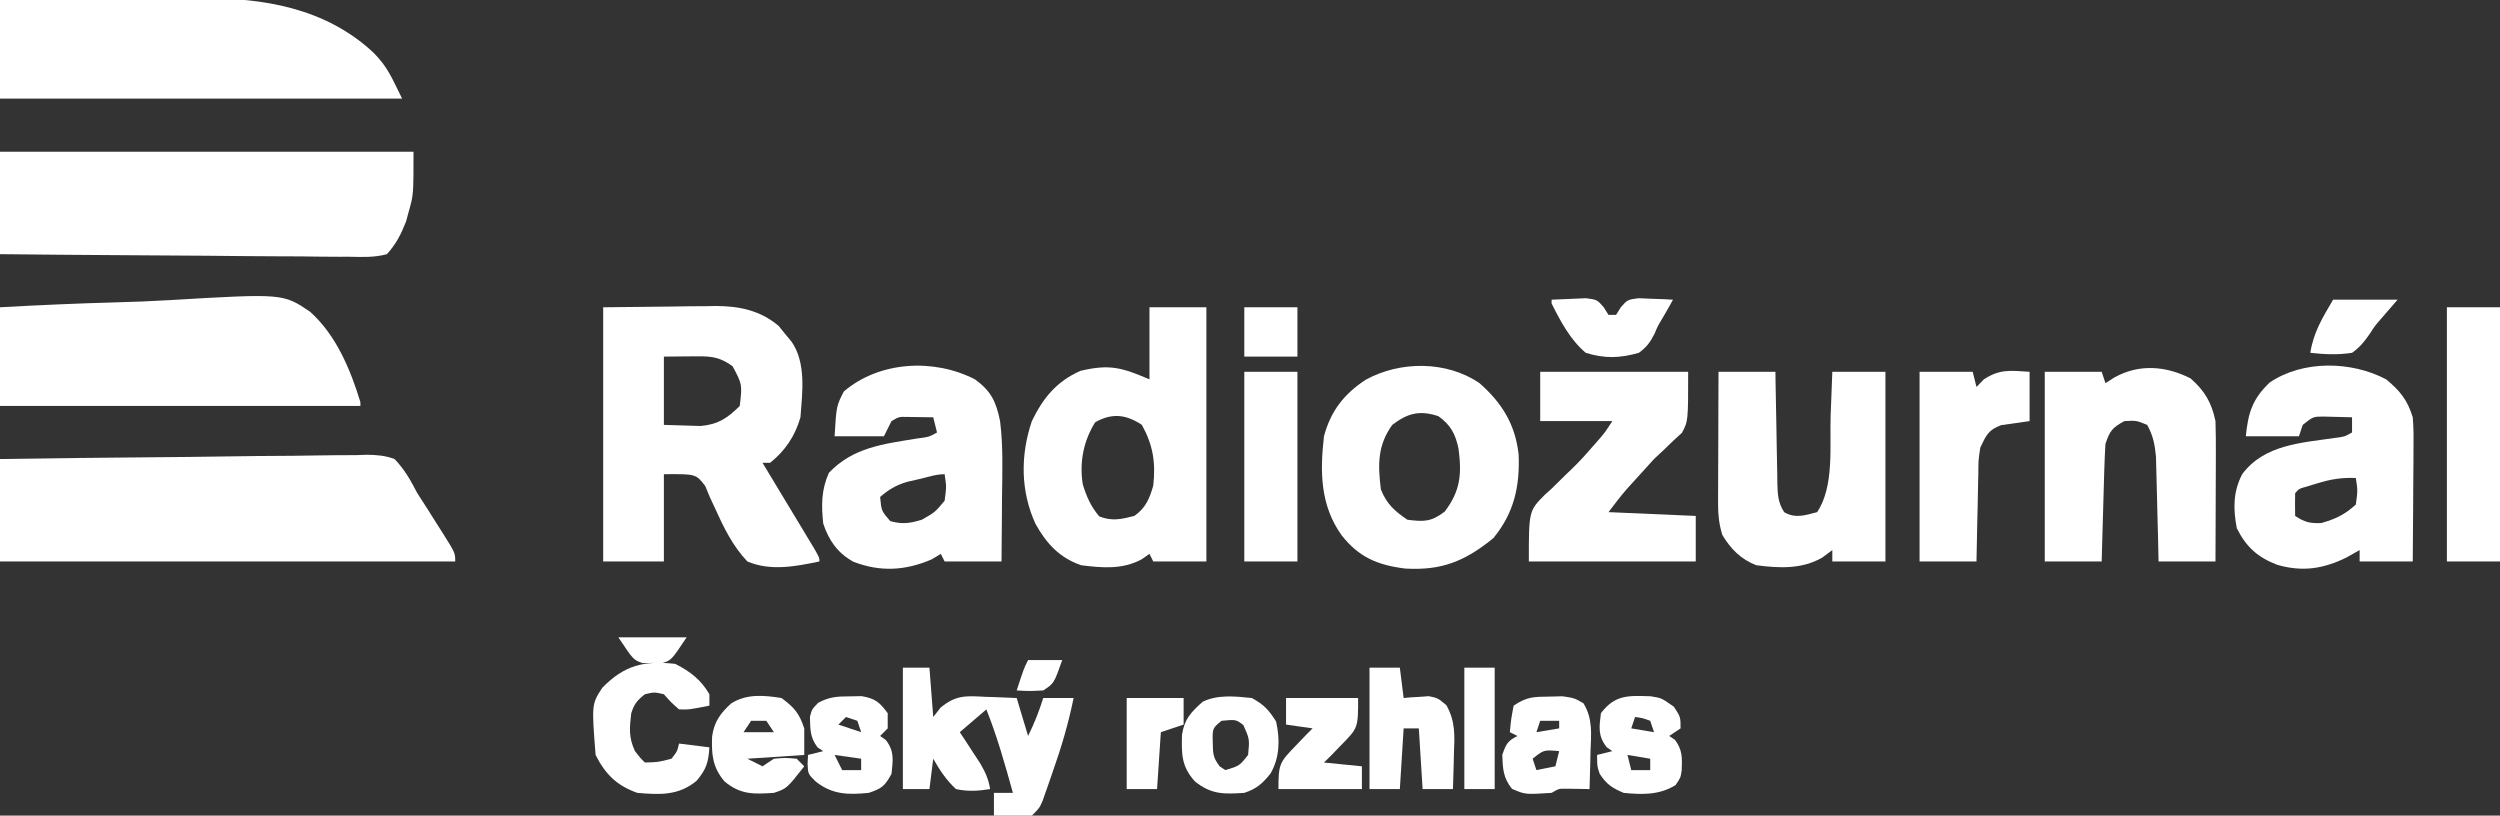 <?xml version="1.0" encoding="UTF-8"?>
<svg version="1.1" xmlns="http://www.w3.org/2000/svg" width="659" height="215">
<rect width="100%" height="100%" fill="#333333" stroke="none"/>
<path d="M0 0 C13.456 -0.203 26.911 -0.368 40.369 -0.466 C46.618 -0.513 52.866 -0.577 59.114 -0.679 C65.144 -0.777 71.173 -0.831 77.204 -0.854 C79.504 -0.871 81.805 -0.903 84.105 -0.952 C87.329 -1.017 90.548 -1.026 93.772 -1.022 C94.723 -1.054 95.674 -1.086 96.654 -1.12 C99.379 -1.082 101.44 -0.945 104 0 C106.628 2.704 108.271 5.674 110 9 C110.912 10.444 111.834 11.882 112.773 13.309 C113.642 14.684 114.509 16.06 115.375 17.438 C115.825 18.143 116.275 18.849 116.738 19.576 C120 24.766 120 24.766 120 27 C80.4 27 40.8 27 0 27 C0 18.09 0 9.18 0 0 Z " fill="#FFFFFF" transform="translate(0,121)"/>
<path d="M0 0 C35.97 0 71.94 0 109 0 C109 11.362 109 11.362 107.75 15.75 C107.518 16.611 107.286 17.472 107.047 18.359 C105.668 21.838 104.508 24.167 102 27 C98.738 27.888 95.545 27.758 92.183 27.681 C91.187 27.682 90.192 27.683 89.166 27.684 C85.876 27.68 82.587 27.633 79.297 27.586 C77.016 27.575 74.735 27.566 72.453 27.56 C66.449 27.537 60.446 27.478 54.442 27.412 C48.316 27.351 42.189 27.323 36.062 27.293 C24.041 27.229 12.021 27.123 0 27 C0 18.09 0 9.18 0 0 Z " fill="#FFFFFF" transform="translate(0,40)"/>
<path d="M0 0 C8.662 -0.093 8.662 -0.093 17.5 -0.188 C20.21 -0.228 20.21 -0.228 22.975 -0.27 C24.431 -0.279 25.887 -0.287 27.344 -0.293 C28.08 -0.308 28.817 -0.324 29.575 -0.339 C35.793 -0.343 41.405 0.792 46.277 4.938 C46.825 5.618 47.373 6.299 47.938 7 C48.503 7.681 49.069 8.361 49.652 9.062 C53.554 14.671 52.497 22.468 52 29 C50.594 33.897 48.002 37.799 44 41 C43.34 41 42.68 41 42 41 C42.454 41.752 42.909 42.504 43.377 43.279 C45.056 46.06 46.733 48.843 48.409 51.626 C49.135 52.832 49.863 54.038 50.591 55.243 C51.636 56.972 52.677 58.703 53.719 60.434 C54.347 61.476 54.976 62.518 55.623 63.592 C57 66 57 66 57 67 C50.688 68.32 44.118 69.601 38 67 C34.125 62.911 31.756 58.01 29.45 52.914 C28.76 51.427 28.76 51.427 28.055 49.91 C27.49 48.535 27.49 48.535 26.914 47.133 C24.467 43.929 24.467 43.929 16 44 C16 51.59 16 59.18 16 67 C10.72 67 5.44 67 0 67 C0 44.89 0 22.78 0 0 Z M16 13 C16 18.94 16 24.88 16 31 C19.063 31.093 19.063 31.093 22.188 31.188 C23.91 31.24 23.91 31.24 25.668 31.293 C30.271 30.888 32.783 29.217 36 26 C36.671 20.341 36.671 20.341 34.125 15.562 C30.241 12.706 27.685 12.894 22.875 12.938 C19.472 12.968 19.472 12.968 16 13 Z " fill="#FFFFFF" transform="translate(159,81)"/>
<path d="M0 0 C8.459 -0.091 16.918 -0.164 25.378 -0.207 C29.308 -0.228 33.238 -0.256 37.167 -0.302 C40.974 -0.346 44.779 -0.369 48.586 -0.38 C50.024 -0.387 51.462 -0.401 52.9 -0.423 C69.413 -0.664 85.953 2.192 98.438 13.875 C102.257 17.686 103.348 20.697 106 26 C71.02 26 36.04 26 0 26 C0 17.42 0 8.84 0 0 Z " fill="#FFFFFF" transform="translate(0,0)"/>
<path d="M0 0 C10.171 -0.568 20.331 -1.025 30.515 -1.295 C35.246 -1.425 39.965 -1.601 44.689 -1.886 C74.575 -3.646 74.575 -3.646 81.709 1.149 C88.597 7.313 92.355 16.331 95 25 C95 25.33 95 25.66 95 26 C63.65 26 32.3 26 0 26 C0 17.42 0 8.84 0 0 Z " fill="#FFFFFF" transform="translate(0,81)"/>
<path d="M0 0 C4.95 0 9.9 0 15 0 C15 22.11 15 44.22 15 67 C10.38 67 5.76 67 1 67 C0.67 66.34 0.34 65.68 0 65 C-0.695 65.485 -1.39 65.969 -2.105 66.469 C-7.179 69.153 -12.411 68.703 -18 68 C-23.703 66.035 -27.143 62.295 -30.035 57.105 C-34.009 48.434 -34.042 38.985 -31 30 C-28.037 23.891 -24.504 19.557 -18.188 16.75 C-10.524 14.947 -7.347 15.851 0 19 C0 12.73 0 6.46 0 0 Z M-14.312 30.312 C-17.4 35.23 -18.493 40.862 -17.59 46.613 C-16.59 49.951 -15.469 52.431 -13.25 55.125 C-9.863 56.442 -7.471 55.884 -4 55 C-1.035 52.955 0.033 50.422 1 47 C1.664 40.91 0.958 36.369 -2 31 C-6.146 28.236 -9.87 27.791 -14.312 30.312 Z " fill="#FFFFFF" transform="translate(303,81)"/>
<path d="M0 0 C4.28 3.096 5.565 5.882 6.618 10.995 C7.483 17.802 7.2 24.713 7.125 31.562 C7.115 33.159 7.106 34.757 7.098 36.354 C7.078 40.236 7.038 44.118 7 48 C2.05 48 -2.9 48 -8 48 C-8.33 47.34 -8.66 46.68 -9 46 C-9.784 46.474 -10.568 46.949 -11.375 47.438 C-18.32 50.431 -24.915 50.818 -32.02 48.09 C-36.192 45.794 -38.495 42.514 -40 38 C-40.513 33.118 -40.511 29.149 -38.5 24.625 C-32.109 17.914 -24.132 17.05 -15.414 15.613 C-12.15 15.193 -12.15 15.193 -10 14 C-10.33 12.68 -10.66 11.36 -11 10 C-12.458 9.973 -13.917 9.954 -15.375 9.938 C-16.593 9.92 -16.593 9.92 -17.836 9.902 C-20.049 9.855 -20.049 9.855 -22 11 C-22.66 12.32 -23.32 13.64 -24 15 C-28.29 15 -32.58 15 -37 15 C-36.524 7.025 -36.524 7.025 -34.562 3.188 C-25.199 -4.806 -10.839 -5.589 0 0 Z M-14.812 26.312 C-15.871 26.556 -16.929 26.8 -18.02 27.051 C-20.933 27.979 -22.706 29.017 -25 31 C-24.657 34.691 -24.657 34.691 -22.312 37.375 C-19.09 38.246 -17.206 37.962 -14 37 C-10.524 35.02 -10.524 35.02 -8 32 C-7.498 28.289 -7.498 28.289 -8 25 C-10.28 25 -12.614 25.794 -14.812 26.312 Z " fill="#FFFFFF" transform="translate(257,100)"/>
<path d="M0 0 C3.665 3.028 5.623 5.479 7 10 C7.262 12.937 7.233 15.854 7.195 18.801 C7.192 19.637 7.19 20.474 7.187 21.335 C7.176 23.994 7.15 26.653 7.125 29.312 C7.115 31.12 7.106 32.928 7.098 34.736 C7.076 39.158 7.041 43.579 7 48 C2.38 48 -2.24 48 -7 48 C-7 47.01 -7 46.02 -7 45 C-8.134 45.639 -9.269 46.279 -10.438 46.938 C-16.594 49.972 -22.103 50.804 -28.75 48.875 C-33.865 46.902 -36.903 44.193 -39.375 39.25 C-40.353 34.163 -40.386 29.654 -37.941 24.973 C-32.133 17.19 -22.46 16.751 -13.469 15.43 C-11.006 15.123 -11.006 15.123 -9 14 C-9 12.68 -9 11.36 -9 10 C-10.604 9.946 -12.208 9.907 -13.812 9.875 C-14.706 9.852 -15.599 9.829 -16.52 9.805 C-19.254 9.817 -19.254 9.817 -22 12 C-22.33 12.99 -22.66 13.98 -23 15 C-27.62 15 -32.24 15 -37 15 C-36.392 8.799 -35.242 5.121 -30.688 0.812 C-21.914 -5.104 -9.197 -4.849 0 0 Z M-18.25 27.438 C-19.121 27.704 -19.993 27.971 -20.891 28.246 C-22.958 28.815 -22.958 28.815 -24 30 C-24.041 32 -24.043 34 -24 36 C-21.501 37.634 -20.146 38.006 -17.125 37.875 C-13.321 36.81 -10.941 35.661 -8 33 C-7.499 29.331 -7.499 29.331 -8 26 C-11.723 25.846 -14.699 26.326 -18.25 27.438 Z " fill="#FFFFFF" transform="translate(629,100)"/>
<path d="M0 0 C5.97 5.26 9.436 10.91 10.312 18.82 C10.659 27.276 9.074 34.279 3.625 40.875 C-3.859 46.933 -9.906 49.423 -19.562 48.875 C-26.842 47.97 -31.799 45.907 -36.375 40.062 C-41.988 32.176 -42.074 23.343 -41 14 C-39.214 7.353 -35.749 2.884 -30.023 -0.883 C-20.929 -5.904 -8.668 -5.923 0 0 Z M-23 11 C-26.907 16.404 -26.803 21.548 -26 28 C-24.528 31.773 -22.38 33.747 -19 36 C-14.642 36.565 -12.74 36.559 -9.188 33.875 C-5.014 28.39 -4.663 23.996 -5.523 17.34 C-6.317 13.445 -7.612 10.972 -10.875 8.688 C-15.791 7.097 -18.914 7.882 -23 11 Z " fill="#FFFFFF" transform="translate(390,101)"/>
<path d="M0 0 C3.742 3.286 5.56 6.422 6.562 11.25 C6.646 14.087 6.679 16.898 6.66 19.734 C6.659 20.55 6.657 21.366 6.656 22.206 C6.65 24.804 6.638 27.402 6.625 30 C6.62 31.764 6.615 33.529 6.611 35.293 C6.6 39.612 6.583 43.931 6.562 48.25 C1.613 48.25 -3.337 48.25 -8.438 48.25 C-8.486 46.07 -8.535 43.89 -8.586 41.645 C-8.64 39.523 -8.697 37.402 -8.755 35.28 C-8.793 33.811 -8.828 32.341 -8.859 30.872 C-8.905 28.754 -8.963 26.637 -9.023 24.52 C-9.071 22.611 -9.071 22.611 -9.119 20.663 C-9.423 17.401 -9.869 15.116 -11.438 12.25 C-14.297 11.079 -14.297 11.079 -17.438 11.25 C-20.605 12.962 -21.283 13.787 -22.438 17.25 C-22.589 19.606 -22.686 21.965 -22.754 24.324 C-22.775 25.008 -22.795 25.692 -22.817 26.396 C-22.882 28.577 -22.941 30.757 -23 32.938 C-23.043 34.417 -23.087 35.897 -23.131 37.377 C-23.239 41.001 -23.338 44.626 -23.438 48.25 C-28.387 48.25 -33.337 48.25 -38.438 48.25 C-38.438 31.75 -38.438 15.25 -38.438 -1.75 C-33.487 -1.75 -28.538 -1.75 -23.438 -1.75 C-23.108 -0.76 -22.777 0.23 -22.438 1.25 C-21.695 0.776 -20.953 0.301 -20.188 -0.188 C-13.691 -3.879 -6.578 -3.349 0 0 Z " fill="#FFFFFF" transform="translate(577.438,99.75)"/>
<path d="M0 0 C4.95 0 9.9 0 15 0 C15.015 1.045 15.029 2.089 15.044 3.165 C15.102 7.04 15.179 10.914 15.262 14.789 C15.296 16.466 15.324 18.143 15.346 19.82 C15.38 22.231 15.432 24.64 15.488 27.051 C15.495 27.801 15.501 28.551 15.508 29.324 C15.592 32.293 15.66 34.479 17.309 37.005 C20.278 38.753 22.808 37.813 26 37 C30.584 30.124 29.264 19.421 29.562 11.375 C29.606 10.275 29.649 9.176 29.693 8.043 C29.798 5.362 29.9 2.681 30 0 C34.62 0 39.24 0 44 0 C44 16.5 44 33 44 50 C39.38 50 34.76 50 30 50 C30 49.01 30 48.02 30 47 C29.113 47.66 28.226 48.32 27.312 49 C21.92 52.081 16.012 51.774 10 51 C5.977 49.51 3.177 46.667 1 43 C0.171 40.263 -0.123 37.819 -0.114 34.966 C-0.113 34.185 -0.113 33.405 -0.113 32.601 C-0.108 31.768 -0.103 30.936 -0.098 30.078 C-0.096 29.218 -0.095 28.358 -0.093 27.472 C-0.088 24.731 -0.075 21.991 -0.062 19.25 C-0.057 17.389 -0.053 15.529 -0.049 13.668 C-0.038 9.112 -0.021 4.556 0 0 Z " fill="#FFFFFF" transform="translate(453,98)"/>
<path d="M0 0 C12.87 0 25.74 0 39 0 C39 13 39 13 37.348 16.105 C36.594 16.793 35.839 17.48 35.062 18.188 C34.247 18.978 33.431 19.768 32.59 20.582 C31.735 21.38 30.881 22.178 30 23 C28.358 24.776 26.732 26.567 25.125 28.375 C24.406 29.166 23.686 29.958 22.945 30.773 C21.201 32.769 19.59 34.88 18 37 C25.59 37.33 33.18 37.66 41 38 C41 41.96 41 45.92 41 50 C26.48 50 11.96 50 -3 50 C-3 36.651 -3 36.651 1.268 32.372 C1.86 31.837 2.452 31.302 3.062 30.75 C4.258 29.572 5.454 28.394 6.648 27.215 C7.227 26.664 7.805 26.114 8.401 25.546 C10.448 23.566 12.328 21.468 14.188 19.312 C14.697 18.731 15.206 18.15 15.73 17.551 C17.195 15.813 17.195 15.813 19 13 C12.73 13 6.46 13 0 13 C0 8.71 0 4.42 0 0 Z " fill="#FFFFFF" transform="translate(406,98)"/>
<path d="M0 0 C4.62 0 9.24 0 14 0 C14 22.11 14 44.22 14 67 C9.38 67 4.76 67 0 67 C0 44.89 0 22.78 0 0 Z " fill="#FFFFFF" transform="translate(645,81)"/>
<path d="M0 0 C4.62 0 9.24 0 14 0 C14.33 1.32 14.66 2.64 15 4 C15.639 3.34 16.279 2.68 16.938 2 C21.208 -0.789 23.966 -0.301 29 0 C29 4.29 29 8.58 29 13 C25.24 13.537 25.24 13.537 21.48 14.074 C18.087 15.341 17.548 16.759 16 20 C15.499 23.38 15.499 23.38 15.488 27.051 C15.47 27.71 15.452 28.368 15.434 29.047 C15.38 31.136 15.346 33.224 15.312 35.312 C15.279 36.735 15.245 38.158 15.209 39.58 C15.122 43.053 15.062 46.526 15 50 C10.05 50 5.1 50 0 50 C0 33.5 0 17 0 0 Z " fill="#FFFFFF" transform="translate(506,98)"/>
<path d="M0 0 C2.31 0 4.62 0 7 0 C7.33 4.29 7.66 8.58 8 13 C8.643 12.181 9.286 11.363 9.949 10.52 C14.031 7.149 16.709 7.409 21.812 7.688 C22.601 7.71 23.389 7.733 24.201 7.756 C26.135 7.814 28.068 7.904 30 8 C30.99 11.3 31.98 14.6 33 18 C34.669 14.662 35.874 11.538 37 8 C39.64 8 42.28 8 45 8 C43.642 14.69 41.779 21.006 39.5 27.438 C39.192 28.334 38.884 29.231 38.566 30.154 C38.266 31.01 37.966 31.865 37.656 32.746 C37.251 33.901 37.251 33.901 36.838 35.08 C36 37 36 37 34 39 C31.617 39.195 31.617 39.195 28.875 39.125 C27.965 39.107 27.055 39.089 26.117 39.07 C25.419 39.047 24.72 39.024 24 39 C24 37.02 24 35.04 24 33 C25.65 33 27.3 33 29 33 C26.939 25.549 24.874 18.185 22 11 C19.69 12.98 17.38 14.96 15 17 C15.494 17.748 15.987 18.495 16.496 19.266 C17.137 20.25 17.777 21.235 18.438 22.25 C19.076 23.225 19.714 24.199 20.371 25.203 C21.758 27.584 22.547 29.318 23 32 C19.868 32.501 17.112 32.688 14 32 C11.446 29.648 9.711 27.006 8 24 C7.67 26.64 7.34 29.28 7 32 C4.69 32 2.38 32 0 32 C0 21.44 0 10.88 0 0 Z " fill="#FFFFFF" transform="translate(238,176)"/>
<path d="M0 0 C4.62 0 9.24 0 14 0 C14 16.5 14 33 14 50 C9.38 50 4.76 50 0 50 C0 33.5 0 17 0 0 Z " fill="#FFFFFF" transform="translate(328,98)"/>
<path d="M0 0 C3.928 2 6.772 4.162 9 8 C9 8.99 9 9.98 9 11 C3.713 12.057 3.713 12.057 1 12 C-1.188 10.062 -1.188 10.062 -3 8 C-5.543 7.416 -5.543 7.416 -8 8 C-10.016 9.582 -10.885 10.612 -11.617 13.086 C-12.06 17.015 -12.307 19.331 -10.625 23 C-9.155 24.879 -9.155 24.879 -8 26 C-4.514 25.907 -4.514 25.907 -1 25 C0.513 23.064 0.513 23.064 1 21 C3.64 21.33 6.28 21.66 9 22 C8.723 25.97 8.233 27.724 5.625 30.812 C0.881 34.765 -4.082 34.508 -10 34 C-15.368 32.111 -18.46 29.08 -21 24 C-22.046 10.622 -22.046 10.622 -19.25 6.312 C-13.443 0.344 -8.21 -0.934 0 0 Z " fill="#FFFFFF" transform="translate(178,175)"/>
<path d="M0 0 C2.64 0 5.28 0 8 0 C8.33 2.64 8.66 5.28 9 8 C9.603 7.942 10.207 7.884 10.828 7.824 C12.027 7.757 12.027 7.757 13.25 7.688 C14.433 7.6 14.433 7.6 15.641 7.512 C18 8 18 8 20.281 9.906 C22.702 14.264 22.44 17.921 22.25 22.812 C22.232 23.696 22.214 24.58 22.195 25.49 C22.148 27.661 22.077 29.83 22 32 C19.36 32 16.72 32 14 32 C13.67 26.72 13.34 21.44 13 16 C11.68 16 10.36 16 9 16 C8.67 21.28 8.34 26.56 8 32 C5.36 32 2.72 32 0 32 C0 21.44 0 10.88 0 0 Z " fill="#FFFFFF" transform="translate(361,176)"/>
<path d="M0 0 C1.7 -0.043 1.7 -0.043 3.434 -0.086 C6.562 0.375 6.562 0.375 8.957 1.758 C11.485 5.878 10.985 9.899 10.812 14.625 C10.794 15.561 10.776 16.497 10.758 17.461 C10.711 19.767 10.645 22.07 10.562 24.375 C8.544 24.342 6.526 24.31 4.508 24.277 C2.481 24.249 2.481 24.249 0.562 25.375 C-6.406 25.825 -6.406 25.825 -9.875 24.312 C-12.198 21.432 -12.31 19.019 -12.438 15.375 C-11.481 12.579 -11.085 11.699 -8.438 10.375 C-9.098 10.045 -9.758 9.715 -10.438 9.375 C-10.125 6 -10.125 6 -9.438 2.375 C-5.905 0.02 -4.19 0.048 0 0 Z M-2.438 6.375 C-2.768 7.365 -3.098 8.355 -3.438 9.375 C-1.458 9.045 0.522 8.715 2.562 8.375 C2.562 7.715 2.562 7.055 2.562 6.375 C0.912 6.375 -0.738 6.375 -2.438 6.375 Z M-4.438 16.375 C-4.107 17.365 -3.777 18.355 -3.438 19.375 C-1.788 19.045 -0.138 18.715 1.562 18.375 C1.893 17.055 2.223 15.735 2.562 14.375 C-1.484 14.005 -1.484 14.005 -4.438 16.375 Z " fill="#FFFFFF" transform="translate(408.438,183.625)"/>
<path d="M0 0 C3.413 2.526 4.666 3.999 6 8 C6 10.31 6 12.62 6 15 C1.05 15.33 -3.9 15.66 -9 16 C-7.68 16.66 -6.36 17.32 -5 18 C-4.01 17.34 -3.02 16.68 -2 16 C1.062 15.75 1.062 15.75 4 16 C4.66 16.66 5.32 17.32 6 18 C1.375 23.875 1.375 23.875 -2 25 C-7.306 25.342 -10.738 25.531 -15 22 C-18.187 18.263 -18.462 14.886 -18.289 10.148 C-17.765 6.25 -16.086 3.983 -13.23 1.398 C-9.161 -1.153 -4.625 -0.747 0 0 Z M-8 6 C-8.99 7.485 -8.99 7.485 -10 9 C-7.36 9 -4.72 9 -2 9 C-2.66 8.01 -3.32 7.02 -4 6 C-5.32 6 -6.64 6 -8 6 Z " fill="#FFFFFF" transform="translate(206,184)"/>
<path d="M0 0 C3.191 1.758 4.465 3.149 6.375 6.188 C7.421 10.892 7.373 15.615 4.918 19.879 C2.786 22.552 1.267 23.911 -2 25 C-7.352 25.345 -10.655 25.476 -15 22 C-18.574 18.052 -18.554 14.86 -18.43 9.703 C-17.761 5.494 -16.126 3.828 -13 1 C-9.057 -0.971 -4.298 -0.447 0 0 Z M-8 6 C-10.428 7.996 -10.428 7.996 -10.312 11.938 C-10.256 14.762 -10.231 15.692 -8.5 18 C-8.005 18.33 -7.51 18.66 -7 19 C-3.274 17.881 -3.274 17.881 -1 15 C-0.598 10.827 -0.598 10.827 -2.25 7.125 C-4.214 5.639 -4.214 5.639 -8 6 Z " fill="#FFFFFF" transform="translate(330,184)"/>
<path d="M0 0 C2.863 0.461 2.863 0.461 6.113 2.773 C7.863 5.461 7.863 5.461 7.863 8.461 C6.873 9.121 5.883 9.781 4.863 10.461 C5.358 10.791 5.853 11.121 6.363 11.461 C8.407 14.186 8.285 16.255 8.156 19.59 C7.863 21.461 7.863 21.461 6.551 23.398 C2.305 26.072 -2.297 25.937 -7.137 25.461 C-10.208 24.154 -11.629 23.235 -13.449 20.461 C-14.137 18.461 -14.137 18.461 -14.137 15.461 C-12.817 15.131 -11.497 14.801 -10.137 14.461 C-10.632 14.11 -11.127 13.76 -11.637 13.398 C-13.958 10.401 -13.588 8.134 -13.137 4.461 C-9.392 -0.485 -5.838 -0.185 0 0 Z M-4.137 5.461 C-4.467 6.451 -4.797 7.441 -5.137 8.461 C-2.167 8.956 -2.167 8.956 0.863 9.461 C0.533 8.471 0.203 7.481 -0.137 6.461 C-2.152 5.728 -2.152 5.728 -4.137 5.461 Z M-6.137 15.461 C-5.807 16.781 -5.477 18.101 -5.137 19.461 C-3.487 19.461 -1.837 19.461 -0.137 19.461 C-0.137 18.471 -0.137 17.481 -0.137 16.461 C-3.107 15.966 -3.107 15.966 -6.137 15.461 Z " fill="#FFFFFF" transform="translate(435.137,183.539)"/>
<path d="M0 0 C1.547 -0.029 1.547 -0.029 3.125 -0.059 C6.69 0.557 7.882 1.54 10 4.438 C10 5.758 10 7.077 10 8.438 C9.34 9.098 8.68 9.758 8 10.438 C8.742 10.963 8.742 10.963 9.5 11.5 C11.801 14.472 11.384 16.791 11 20.438 C9.24 23.623 8.501 24.27 5 25.438 C-0.435 25.967 -4.552 25.942 -9 22.438 C-11 20.438 -11 20.438 -11.125 17.812 C-11.084 17.029 -11.043 16.245 -11 15.438 C-9.68 15.107 -8.36 14.777 -7 14.438 C-7.495 14.107 -7.99 13.777 -8.5 13.438 C-10.527 10.735 -10.402 8.674 -10.496 5.375 C-10 3.438 -10 3.438 -8.348 1.715 C-5.407 0.115 -3.337 0.004 0 0 Z M-1 5.438 C-1.66 6.098 -2.32 6.758 -3 7.438 C-1.02 8.098 0.96 8.758 3 9.438 C2.67 8.447 2.34 7.457 2 6.438 C1.01 6.107 0.02 5.777 -1 5.438 Z M-4 15.438 C-3.34 16.758 -2.68 18.078 -2 19.438 C-0.35 19.438 1.3 19.438 3 19.438 C3 18.448 3 17.457 3 16.438 C0.69 16.108 -1.62 15.777 -4 15.438 Z " fill="#FFFFFF" transform="translate(224,183.562)"/>
<path d="M0 0 C6.27 0 12.54 0 19 0 C19 7.875 19 7.875 14.5 12.438 C13.665 13.302 12.829 14.167 11.969 15.059 C10.994 16.02 10.994 16.02 10 17 C13.3 17.33 16.6 17.66 20 18 C20 19.98 20 21.96 20 24 C12.74 24 5.48 24 -2 24 C-2 17.453 -1.749 16.993 2.5 12.625 C3.753 11.314 3.753 11.314 5.031 9.977 C5.681 9.324 6.331 8.672 7 8 C4.69 7.67 2.38 7.34 0 7 C0 4.69 0 2.38 0 0 Z " fill="#FFFFFF" transform="translate(339,184)"/>
<path d="M0 0 C1.936 -0.108 3.874 -0.186 5.812 -0.25 C7.431 -0.32 7.431 -0.32 9.082 -0.391 C12 0 12 0 13.762 2.016 C14.17 2.67 14.579 3.325 15 4 C15.66 4 16.32 4 17 4 C17.409 3.345 17.817 2.69 18.238 2.016 C20 0 20 0 22.918 -0.391 C23.997 -0.344 25.076 -0.298 26.188 -0.25 C27.274 -0.214 28.361 -0.178 29.48 -0.141 C30.312 -0.094 31.143 -0.048 32 0 C31.079 1.672 30.148 3.338 29.168 4.977 C27.972 6.962 27.972 6.962 27.113 9.023 C25.945 11.286 25.068 12.49 23 14 C18.009 15.432 13.969 15.552 9 14 C4.908 10.536 2.374 5.729 0 1 C0 0.67 0 0.34 0 0 Z " fill="#FFFFFF" transform="translate(409,79)"/>
<path d="M0 0 C2.64 0 5.28 0 8 0 C8 10.56 8 21.12 8 32 C5.36 32 2.72 32 0 32 C0 21.44 0 10.88 0 0 Z " fill="#FFFFFF" transform="translate(386,176)"/>
<path d="M0 0 C4.95 0 9.9 0 15 0 C15 2.31 15 4.62 15 7 C13.02 7.66 11.04 8.32 9 9 C8.67 13.95 8.34 18.9 8 24 C5.36 24 2.72 24 0 24 C0 16.08 0 8.16 0 0 Z " fill="#FFFFFF" transform="translate(297,184)"/>
<path d="M0 0 C5.61 0 11.22 0 17 0 C15.572 1.666 14.141 3.329 12.691 4.977 C10.984 6.945 10.984 6.945 9.652 9.023 C8.21 11.084 7.06 12.543 5 14 C1.26 14.579 -2.249 14.42 -6 14 C-5.156 8.54 -2.76 4.742 0 0 Z " fill="#FFFFFF" transform="translate(615,79)"/>
<path d="M0 0 C4.62 0 9.24 0 14 0 C14 4.29 14 8.58 14 13 C9.38 13 4.76 13 0 13 C0 8.71 0 4.42 0 0 Z " fill="#FFFFFF" transform="translate(328,81)"/>
<path d="M0 0 C5.94 0 11.88 0 18 0 C14 6 14 6 11.562 6.797 C10.717 6.781 9.871 6.766 9 6.75 C8.154 6.765 7.309 6.781 6.438 6.797 C4 6 4 6 0 0 Z " fill="#FFFFFF" transform="translate(163,168)"/>
<path d="M0 0 C2.97 0 5.94 0 9 0 C6.844 6.137 6.844 6.137 4 8 C0.312 8.188 0.312 8.188 -3 8 C-1.125 2.25 -1.125 2.25 0 0 Z " fill="#FFFFFF" transform="translate(271,174)"/>
</svg>
